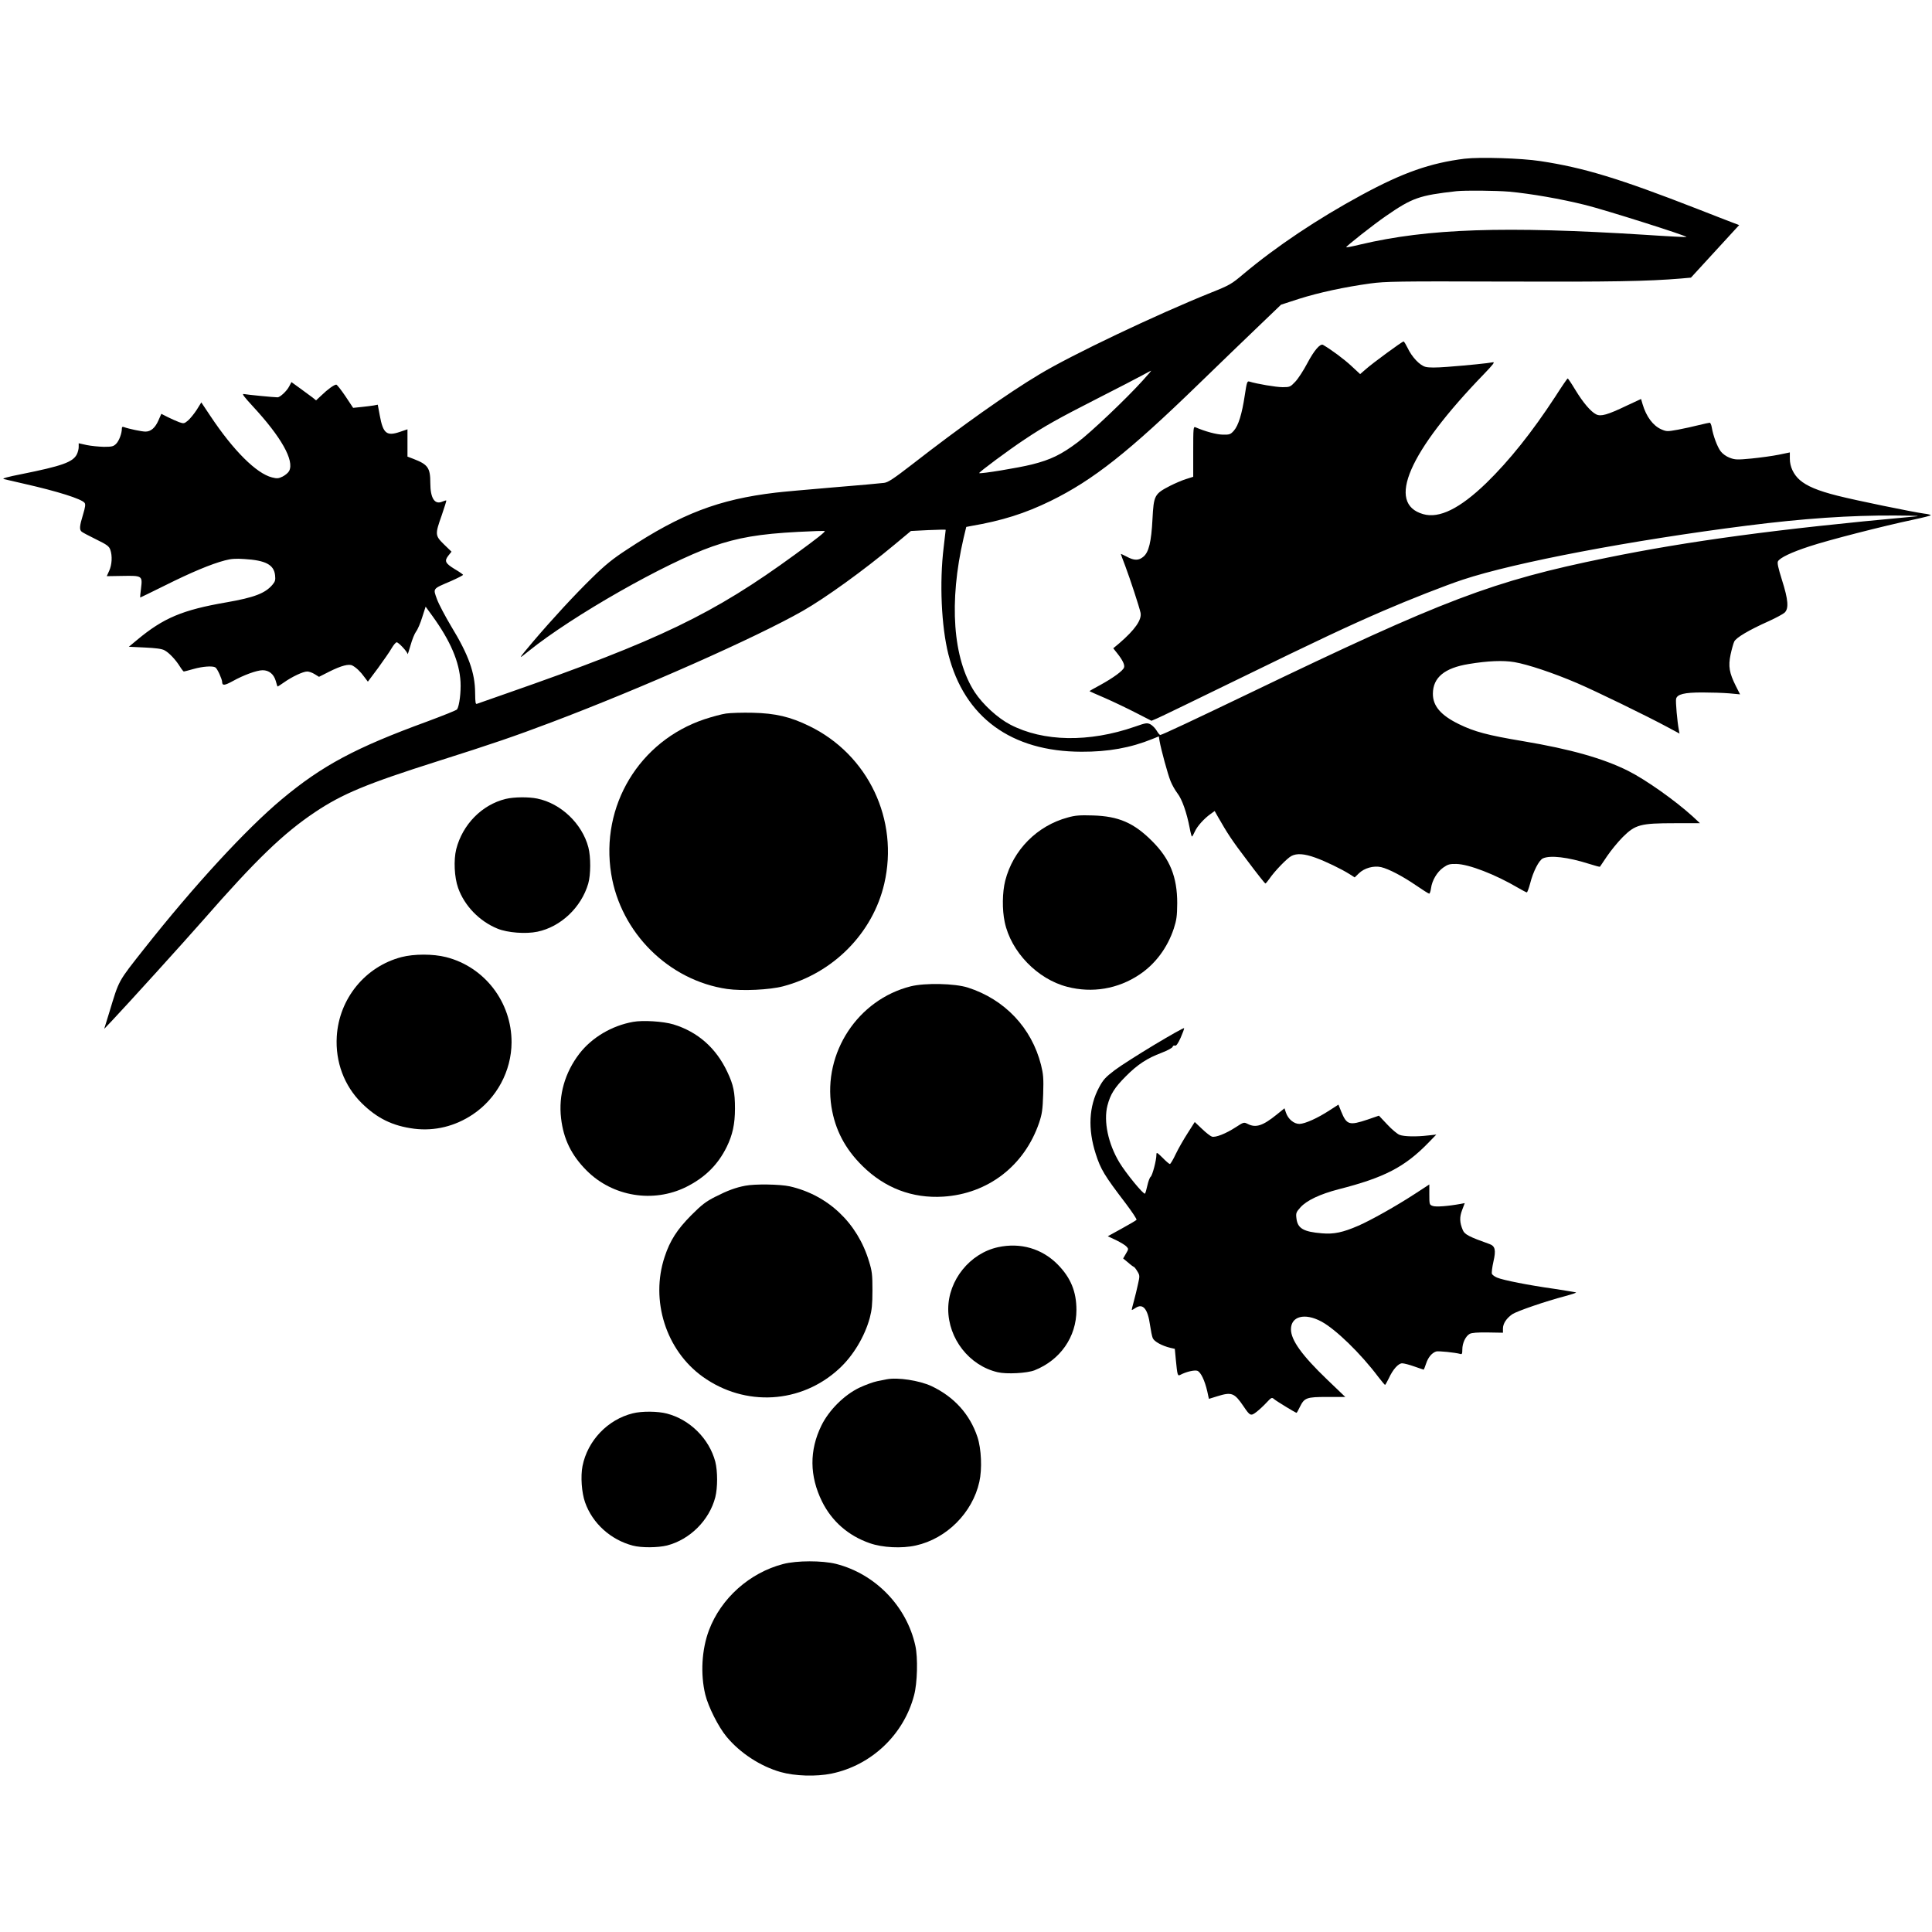 <?xml version="1.0" standalone="no"?>
<!DOCTYPE svg PUBLIC "-//W3C//DTD SVG 20010904//EN"
 "http://www.w3.org/TR/2001/REC-SVG-20010904/DTD/svg10.dtd">
<svg version="1.0" xmlns="http://www.w3.org/2000/svg"
 width="1522pt" height="1522pt" viewBox="0 0 1522 1522"
 preserveAspectRatio="xMidYMid meet">
<g transform="translate(0,1522) scale(0.1,-0.1)"
fill="#000000" stroke="none">
<path d="M11540 13970 c-272 -34 -487 -109 -815 -287 -345 -187 -670 -404
-931 -623 -91 -77 -107 -87 -253 -145 -437 -176 -1097 -490 -1351 -643 -253
-151 -617 -409 -1005 -711 -144 -111 -188 -141 -220 -145 -22 -3 -204 -20
-405 -36 -201 -17 -403 -35 -450 -41 -448 -53 -745 -167 -1169 -447 -114 -74
-174 -123 -279 -226 -136 -133 -309 -320 -463 -501 -121 -144 -122 -145 -34
-74 343 277 1080 696 1447 824 201 70 371 99 677 115 112 6 206 9 208 6 6 -5
-59 -57 -232 -183 -645 -471 -1068 -675 -2275 -1096 -118 -41 -222 -78 -231
-81 -13 -6 -15 6 -16 86 -1 158 -51 298 -188 523 -46 77 -97 173 -112 213 -32
89 -38 81 109 144 54 24 97 46 96 50 -2 4 -32 25 -68 46 -73 45 -81 63 -47
106 l24 30 -59 57 c-71 70 -72 78 -18 230 21 62 38 115 36 116 -2 2 -15 -2
-30 -8 -61 -28 -96 25 -96 146 0 120 -19 146 -133 190 l-47 18 0 107 0 108
-59 -20 c-105 -36 -133 -13 -159 128 l-16 86 -31 -6 c-16 -3 -60 -8 -96 -12
l-67 -7 -61 92 c-34 50 -66 91 -72 91 -16 0 -68 -37 -116 -84 l-43 -40 -27 22
c-16 12 -59 44 -98 72 l-69 50 -18 -34 c-18 -36 -72 -86 -91 -86 -29 0 -244
21 -266 26 -18 4 0 -20 70 -96 225 -243 329 -428 287 -510 -7 -14 -30 -33 -51
-44 -33 -16 -44 -17 -84 -7 -123 31 -304 211 -485 483 l-72 108 -36 -58 c-20
-31 -51 -69 -68 -84 -31 -26 -34 -26 -70 -14 -21 8 -62 26 -90 40 l-51 26 -22
-50 c-26 -60 -60 -90 -103 -90 -30 0 -133 22 -168 35 -13 5 -18 2 -18 -11 0
-39 -22 -97 -45 -120 -21 -21 -33 -24 -97 -24 -40 1 -101 7 -135 14 l-63 14 0
-30 c0 -16 -7 -42 -15 -58 -32 -61 -117 -91 -435 -155 -113 -22 -157 -35 -140
-39 14 -3 86 -20 160 -37 265 -60 451 -119 476 -150 9 -11 6 -34 -12 -93 -28
-92 -30 -119 -10 -135 7 -6 58 -33 113 -60 86 -42 102 -54 112 -82 17 -48 13
-119 -9 -166 l-19 -42 124 2 c156 3 158 1 146 -98 -5 -39 -8 -71 -7 -72 1 -1
89 42 196 95 206 103 364 169 471 197 48 13 86 16 154 11 168 -10 233 -45 242
-128 4 -37 1 -49 -21 -75 -57 -67 -143 -100 -361 -138 -348 -60 -497 -123
-705 -296 l-65 -54 125 -6 c86 -4 135 -10 156 -22 35 -18 89 -75 122 -129 13
-21 27 -38 30 -38 4 0 39 9 77 20 71 20 150 26 172 12 15 -9 52 -91 53 -114 0
-31 19 -29 83 6 86 48 190 86 236 86 50 0 87 -30 103 -83 6 -23 13 -43 14 -45
1 -2 24 13 51 32 62 44 150 86 183 86 14 0 40 -9 59 -21 l34 -21 81 41 c94 47
155 63 182 48 29 -15 64 -48 94 -90 l28 -37 80 107 c43 60 92 129 107 156 15
26 33 47 40 47 15 0 85 -75 86 -93 0 -6 10 24 23 69 12 44 32 93 44 109 12 15
34 66 48 112 l27 84 53 -73 c142 -196 213 -361 222 -520 4 -81 -9 -187 -27
-216 -4 -7 -110 -49 -236 -96 -564 -206 -826 -346 -1146 -613 -283 -237 -692
-682 -1080 -1173 -213 -270 -199 -245 -278 -505 l-40 -130 62 65 c110 116 568
621 716 790 418 478 634 686 884 853 214 143 403 222 967 401 429 136 604 196
892 305 717 271 1615 669 1983 879 180 103 478 318 725 524 l126 105 137 7
c75 3 137 5 137 2 0 -2 -7 -64 -16 -138 -34 -278 -18 -622 37 -842 126 -497
496 -767 1049 -768 210 -1 387 31 557 100 l52 21 6 -37 c11 -64 64 -260 86
-314 11 -29 36 -73 55 -98 36 -46 73 -152 96 -272 7 -38 15 -68 18 -68 3 0 13
18 23 40 19 42 73 102 124 138 l32 23 27 -48 c75 -131 108 -182 232 -345 73
-98 137 -178 140 -178 4 0 18 17 32 37 39 58 140 163 174 180 42 22 101 18
187 -13 79 -28 207 -90 272 -131 l39 -25 33 32 c43 42 116 62 175 49 60 -14
171 -72 277 -145 51 -35 97 -64 102 -64 4 0 11 18 14 41 8 63 48 130 96 164
37 26 51 30 104 29 98 -2 306 -82 486 -188 34 -20 65 -36 69 -36 4 0 16 32 26
70 24 95 70 184 101 198 58 26 196 10 363 -43 46 -15 85 -25 86 -23 2 2 27 39
56 83 30 44 85 112 124 151 99 98 138 109 410 109 l198 0 -58 54 c-139 126
-369 289 -509 359 -197 98 -451 170 -825 233 -282 47 -385 75 -506 134 -144
70 -207 144 -206 241 1 127 92 202 282 233 151 25 271 30 360 15 105 -18 306
-85 493 -165 147 -63 552 -260 715 -348 l93 -50 -5 27 c-13 66 -27 226 -22
247 9 36 64 50 206 50 69 0 164 -3 212 -7 l86 -8 -34 67 c-51 102 -60 154 -41
246 9 42 22 88 29 103 15 31 116 91 273 161 55 25 110 55 123 66 35 32 30 101
-20 258 -30 96 -39 136 -31 148 17 28 104 70 248 117 147 49 584 161 817 210
76 16 138 32 138 35 0 4 -24 10 -52 13 -93 13 -538 104 -683 141 -155 39 -242
76 -297 124 -49 43 -78 105 -78 167 l0 50 -87 -18 c-49 -10 -145 -23 -214 -30
-114 -11 -131 -10 -173 6 -27 10 -57 32 -71 51 -26 34 -59 122 -70 188 -3 20
-11 37 -16 37 -6 0 -45 -9 -87 -19 -43 -11 -116 -27 -164 -36 -84 -15 -89 -15
-131 3 -65 29 -118 100 -147 198 l-12 41 -112 -52 c-152 -73 -205 -88 -242
-69 -42 21 -102 91 -164 193 -30 50 -57 90 -60 90 -3 0 -47 -64 -98 -144 -183
-280 -362 -504 -544 -681 -207 -200 -370 -281 -497 -244 -291 83 -115 489 479
1103 73 76 89 97 70 93 -34 -7 -198 -24 -358 -36 -92 -7 -145 -7 -172 0 -46
12 -108 78 -142 151 -13 26 -26 48 -31 49 -11 0 -243 -170 -297 -218 l-45 -39
-70 65 c-57 53 -158 128 -222 165 -22 13 -70 -42 -124 -144 -30 -57 -72 -122
-95 -146 -39 -41 -43 -43 -100 -43 -51 0 -204 26 -261 44 -18 6 -21 -4 -37
-109 -22 -147 -50 -237 -86 -278 -26 -29 -33 -32 -87 -31 -50 1 -139 25 -215
58 -17 8 -18 -5 -18 -191 l0 -199 -57 -18 c-32 -10 -87 -34 -123 -52 -126 -65
-131 -75 -141 -264 -9 -178 -29 -260 -71 -295 -37 -32 -73 -32 -132 0 -25 13
-46 23 -46 21 0 -3 15 -44 34 -93 38 -101 111 -323 121 -370 11 -55 -43 -133
-167 -240 l-48 -40 31 -39 c43 -54 61 -92 54 -112 -7 -25 -85 -82 -187 -138
-49 -26 -87 -48 -85 -49 1 -1 56 -26 122 -54 66 -29 175 -81 243 -116 l123
-63 47 20 c26 11 317 152 647 313 614 300 866 418 1130 532 203 88 496 203
630 247 411 136 1329 310 2235 425 449 57 816 82 1169 80 200 -2 215 -3 131
-10 -1059 -97 -1758 -191 -2408 -324 -895 -183 -1269 -325 -2807 -1065 -435
-209 -692 -330 -705 -330 -4 0 -17 15 -28 34 -11 19 -33 41 -49 50 -27 13 -35
12 -124 -19 -360 -125 -720 -119 -981 17 -98 51 -215 158 -279 255 -173 265
-205 712 -88 1215 l21 87 36 7 c246 42 426 99 629 198 336 165 615 386 1166
921 170 165 386 373 479 462 l170 163 142 46 c154 49 358 93 561 121 118 16
213 18 1055 15 850 -3 1127 2 1393 24 l78 7 166 181 c92 100 177 193 190 207
l24 26 -48 18 c-26 10 -151 58 -278 108 -618 241 -897 326 -1240 378 -149 23
-477 33 -595 19z m350 -260 c171 -16 403 -56 600 -105 160 -40 804 -244 796
-252 -2 -2 -147 5 -322 17 -1114 70 -1713 50 -2247 -76 -60 -15 -110 -24 -112
-22 -5 5 214 178 313 246 208 144 263 163 557 196 70 7 309 5 415 -4z m-2888
-1488 c-130 -144 -407 -407 -512 -486 -129 -97 -213 -138 -361 -175 -107 -27
-407 -76 -415 -68 -6 5 235 184 356 264 160 107 270 168 580 326 157 80 314
161 350 181 36 20 67 36 69 36 2 0 -28 -35 -67 -78z"/>
<path d="M5720 9599 c-36 -5 -112 -26 -170 -45 -514 -172 -822 -683 -735
-1219 75 -464 454 -839 913 -906 121 -17 335 -7 441 21 396 104 707 420 797
808 117 504 -126 1016 -590 1242 -149 73 -267 101 -446 105 -80 2 -174 -1
-210 -6z"/>
<path d="M3983 8926 c-187 -46 -339 -201 -389 -396 -21 -85 -15 -221 15 -305
50 -141 168 -263 311 -321 78 -32 222 -43 313 -24 184 38 346 191 401 379 20
70 21 209 1 286 -49 186 -216 346 -403 384 -68 14 -183 13 -249 -3z"/>
<path d="M8412 8780 c-242 -65 -431 -256 -493 -498 -23 -91 -25 -228 -4 -326
49 -234 258 -450 493 -510 196 -51 399 -17 568 96 126 84 221 212 271 363 22
68 26 98 27 200 0 206 -57 349 -199 490 -143 143 -263 195 -465 201 -102 3
-138 1 -198 -16z"/>
<path d="M3162 7680 c-285 -75 -491 -327 -509 -625 -12 -200 58 -388 196 -525
123 -121 244 -180 414 -202 161 -20 322 19 462 113 188 126 304 342 305 567 1
317 -212 595 -516 672 -102 26 -252 26 -352 0z"/>
<path d="M7175 7450 c-417 -105 -692 -523 -625 -950 29 -180 107 -330 244
-465 176 -174 393 -257 636 -242 353 22 640 243 756 582 23 69 28 101 32 226
4 125 1 157 -17 230 -74 292 -286 516 -576 609 -103 33 -337 38 -450 10z"/>
<path d="M4988 7170 c-169 -30 -326 -124 -424 -251 -114 -149 -165 -326 -144
-508 19 -164 81 -292 202 -413 205 -205 524 -257 783 -129 148 74 250 174 320
316 46 94 65 180 65 302 0 128 -12 187 -60 288 -88 188 -232 316 -425 375 -79
24 -241 34 -317 20z"/>
<path d="M9095 6990 c-126 -76 -268 -166 -314 -201 -72 -55 -90 -74 -123 -136
-80 -149 -89 -327 -26 -523 39 -122 68 -170 236 -390 51 -68 90 -126 85 -130
-4 -5 -57 -36 -117 -69 l-109 -60 66 -31 c36 -18 73 -40 82 -51 16 -17 16 -20
-5 -55 l-22 -38 39 -32 c21 -19 41 -33 45 -34 3 0 16 -15 27 -34 20 -32 21
-37 6 -102 -8 -38 -23 -99 -33 -136 -11 -38 -18 -68 -15 -68 2 0 15 7 28 16
59 39 97 -6 115 -136 6 -41 15 -87 21 -101 11 -27 72 -61 139 -77 l35 -8 8
-85 c12 -123 14 -131 35 -120 47 25 113 40 135 32 27 -11 58 -76 78 -163 6
-32 13 -58 13 -58 1 0 30 9 64 20 116 36 136 28 210 -81 49 -73 56 -76 99 -43
21 16 57 49 80 74 39 42 43 43 60 28 17 -15 169 -108 177 -108 2 0 14 20 26
46 36 73 52 79 216 79 l142 0 -144 138 c-198 190 -284 310 -284 395 0 103 109
131 238 62 113 -60 311 -252 450 -437 26 -34 50 -62 53 -63 3 0 16 24 30 52
32 70 75 118 105 118 14 0 57 -11 96 -25 39 -14 73 -25 74 -25 1 0 10 22 19
49 16 48 44 82 78 94 17 6 150 -8 190 -19 14 -5 17 1 17 35 0 51 26 105 58
123 18 9 60 12 144 11 l118 -2 0 32 c0 40 27 81 74 114 39 25 262 102 419 143
48 13 85 25 83 28 -3 2 -81 15 -173 29 -200 28 -402 68 -449 88 -19 8 -37 21
-41 30 -3 9 2 52 12 96 21 91 14 123 -32 139 -158 56 -195 75 -209 109 -26 61
-27 103 -5 160 l20 53 -32 -6 c-98 -18 -197 -26 -221 -16 -25 9 -26 12 -26 89
l0 80 -112 -73 c-147 -96 -348 -209 -447 -252 -122 -53 -193 -68 -286 -60
-148 12 -193 39 -202 119 -5 40 -2 48 32 86 50 55 154 104 300 142 361 92 522
175 710 369 l60 62 -65 -7 c-92 -11 -190 -9 -225 5 -16 6 -60 42 -96 81 l-66
70 -90 -31 c-144 -48 -164 -42 -207 63 l-22 55 -70 -45 c-93 -61 -191 -105
-236 -107 -44 -1 -91 38 -108 90 l-11 33 -62 -50 c-109 -88 -164 -106 -228
-73 -30 15 -32 14 -94 -26 -78 -51 -160 -83 -188 -74 -12 4 -47 31 -78 61
l-57 54 -56 -88 c-31 -48 -74 -123 -94 -165 -20 -43 -41 -78 -46 -78 -5 0 -31
22 -57 49 -45 44 -49 46 -49 24 0 -43 -31 -161 -45 -173 -8 -6 -19 -37 -26
-68 -7 -31 -15 -61 -19 -65 -10 -11 -151 161 -202 246 -89 148 -125 324 -94
447 23 89 56 142 145 231 92 93 169 143 281 185 49 19 86 39 88 48 2 8 10 12
18 9 10 -4 23 14 45 62 16 37 29 71 27 75 -2 5 -106 -54 -233 -130z"/>
<path d="M5871 5879 c-75 -14 -142 -39 -236 -87 -75 -38 -107 -63 -190 -146
-111 -112 -167 -199 -209 -327 -114 -343 10 -736 299 -944 334 -240 777 -214
1076 63 110 101 201 253 241 400 16 61 21 106 21 217 0 123 -3 151 -27 228
-91 303 -323 522 -624 591 -77 17 -274 20 -351 5z"/>
<path d="M7863 5395 c-222 -48 -393 -260 -393 -488 0 -233 166 -445 389 -497
71 -17 232 -8 291 15 203 81 330 263 330 475 0 145 -45 254 -147 358 -124 126
-294 175 -470 137z"/>
<path d="M6985 4354 c-11 -2 -45 -9 -75 -15 -30 -6 -93 -29 -140 -51 -119 -57
-239 -176 -299 -298 -96 -196 -94 -398 5 -599 77 -155 206 -269 376 -328 99
-35 253 -43 363 -18 243 54 446 258 500 501 23 101 16 261 -15 354 -60 180
-185 317 -363 401 -96 44 -265 70 -352 53z"/>
<path d="M4985 4086 c-198 -49 -356 -215 -396 -415 -16 -81 -7 -210 20 -286
58 -165 201 -295 376 -341 67 -18 197 -17 270 1 181 47 333 199 380 380 19 76
19 204 0 280 -48 181 -200 332 -381 379 -72 19 -198 20 -269 2z"/>
<path d="M6170 2899 c-265 -69 -490 -270 -585 -522 -57 -152 -68 -345 -29
-506 23 -95 103 -255 168 -333 106 -128 267 -233 426 -278 114 -32 280 -37
401 -12 314 65 569 307 650 617 26 96 31 297 10 390 -68 311 -315 566 -625
645 -109 27 -309 27 -416 -1z"/>
</g>
</svg>
